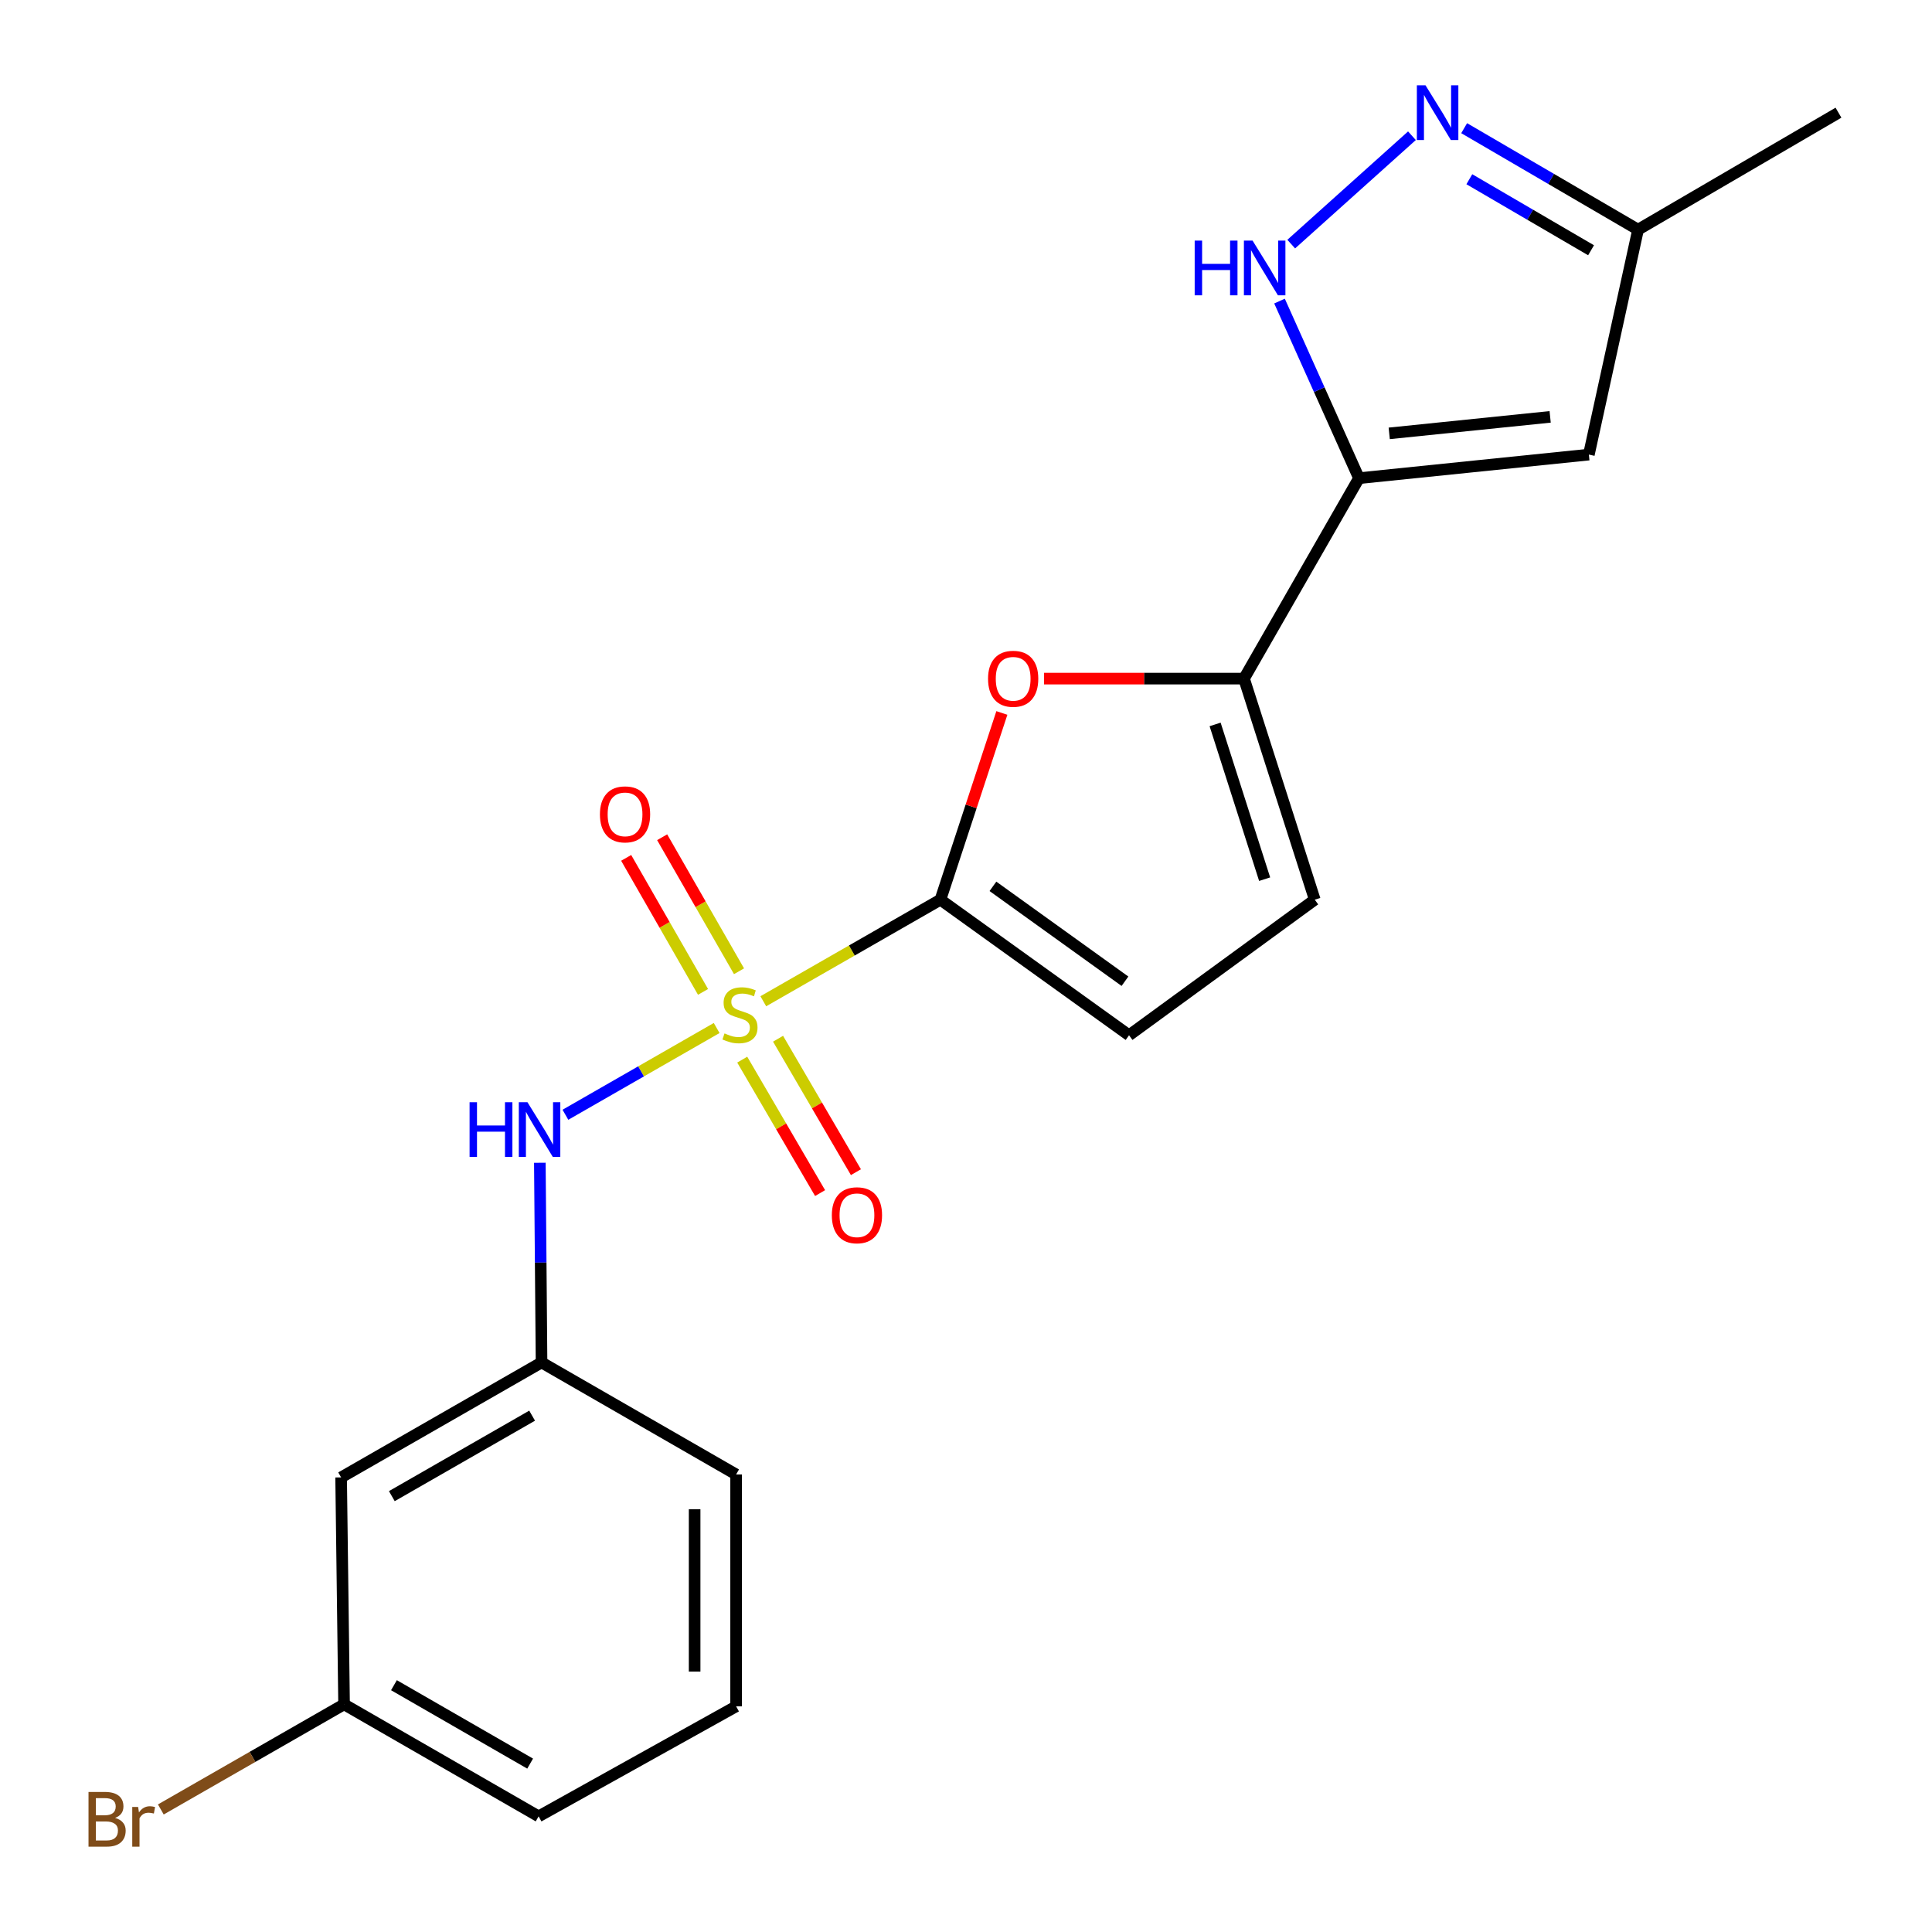 <?xml version='1.0' encoding='iso-8859-1'?>
<svg version='1.1' baseProfile='full'
              xmlns='http://www.w3.org/2000/svg'
                      xmlns:rdkit='http://www.rdkit.org/xml'
                      xmlns:xlink='http://www.w3.org/1999/xlink'
                  xml:space='preserve'
width='1000px' height='1000px' viewBox='0 0 1000 1000'>
<!-- END OF HEADER -->
<rect style='opacity:1.0;fill:#FFFFFF;stroke:none' width='1000' height='1000' x='0' y='0'> </rect>
<path class='bond-0' d='M 395.084,518.25 L 440.924,491.965' style='fill:none;fill-rule:evenodd;stroke:#CCCC00;stroke-width:6px;stroke-linecap:butt;stroke-linejoin:miter;stroke-opacity:1' />
<path class='bond-0' d='M 440.924,491.965 L 486.764,465.679' style='fill:none;fill-rule:evenodd;stroke:#000000;stroke-width:6px;stroke-linecap:butt;stroke-linejoin:miter;stroke-opacity:1' />
<path class='bond-7' d='M 370.944,532.094 L 331.801,554.547' style='fill:none;fill-rule:evenodd;stroke:#CCCC00;stroke-width:6px;stroke-linecap:butt;stroke-linejoin:miter;stroke-opacity:1' />
<path class='bond-7' d='M 331.801,554.547 L 292.658,576.999' style='fill:none;fill-rule:evenodd;stroke:#0000FF;stroke-width:6px;stroke-linecap:butt;stroke-linejoin:miter;stroke-opacity:1' />
<path class='bond-11' d='M 384.175,548.465 L 404.326,583.001' style='fill:none;fill-rule:evenodd;stroke:#CCCC00;stroke-width:6px;stroke-linecap:butt;stroke-linejoin:miter;stroke-opacity:1' />
<path class='bond-11' d='M 404.326,583.001 L 424.476,617.538' style='fill:none;fill-rule:evenodd;stroke:#FF0000;stroke-width:6px;stroke-linecap:butt;stroke-linejoin:miter;stroke-opacity:1' />
<path class='bond-11' d='M 402.722,537.644 L 422.872,572.18' style='fill:none;fill-rule:evenodd;stroke:#CCCC00;stroke-width:6px;stroke-linecap:butt;stroke-linejoin:miter;stroke-opacity:1' />
<path class='bond-11' d='M 422.872,572.18 L 443.023,606.716' style='fill:none;fill-rule:evenodd;stroke:#FF0000;stroke-width:6px;stroke-linecap:butt;stroke-linejoin:miter;stroke-opacity:1' />
<path class='bond-12' d='M 382.515,502.72 L 362.624,468.034' style='fill:none;fill-rule:evenodd;stroke:#CCCC00;stroke-width:6px;stroke-linecap:butt;stroke-linejoin:miter;stroke-opacity:1' />
<path class='bond-12' d='M 362.624,468.034 L 342.732,433.349' style='fill:none;fill-rule:evenodd;stroke:#FF0000;stroke-width:6px;stroke-linecap:butt;stroke-linejoin:miter;stroke-opacity:1' />
<path class='bond-12' d='M 363.888,513.402 L 343.997,478.717' style='fill:none;fill-rule:evenodd;stroke:#CCCC00;stroke-width:6px;stroke-linecap:butt;stroke-linejoin:miter;stroke-opacity:1' />
<path class='bond-12' d='M 343.997,478.717 L 324.105,444.031' style='fill:none;fill-rule:evenodd;stroke:#FF0000;stroke-width:6px;stroke-linecap:butt;stroke-linejoin:miter;stroke-opacity:1' />
<path class='bond-3' d='M 486.764,465.679 L 502.665,417.352' style='fill:none;fill-rule:evenodd;stroke:#000000;stroke-width:6px;stroke-linecap:butt;stroke-linejoin:miter;stroke-opacity:1' />
<path class='bond-3' d='M 502.665,417.352 L 518.565,369.024' style='fill:none;fill-rule:evenodd;stroke:#FF0000;stroke-width:6px;stroke-linecap:butt;stroke-linejoin:miter;stroke-opacity:1' />
<path class='bond-8' d='M 486.764,465.679 L 584.394,535.848' style='fill:none;fill-rule:evenodd;stroke:#000000;stroke-width:6px;stroke-linecap:butt;stroke-linejoin:miter;stroke-opacity:1' />
<path class='bond-8' d='M 513.94,458.768 L 582.281,507.886' style='fill:none;fill-rule:evenodd;stroke:#000000;stroke-width:6px;stroke-linecap:butt;stroke-linejoin:miter;stroke-opacity:1' />
<path class='bond-1' d='M 703.401,247.503 L 643.897,351.253' style='fill:none;fill-rule:evenodd;stroke:#000000;stroke-width:6px;stroke-linecap:butt;stroke-linejoin:miter;stroke-opacity:1' />
<path class='bond-4' d='M 703.401,247.503 L 682.839,201.67' style='fill:none;fill-rule:evenodd;stroke:#000000;stroke-width:6px;stroke-linecap:butt;stroke-linejoin:miter;stroke-opacity:1' />
<path class='bond-4' d='M 682.839,201.67 L 662.276,155.837' style='fill:none;fill-rule:evenodd;stroke:#0000FF;stroke-width:6px;stroke-linecap:butt;stroke-linejoin:miter;stroke-opacity:1' />
<path class='bond-6' d='M 703.401,247.503 L 822.396,235.299' style='fill:none;fill-rule:evenodd;stroke:#000000;stroke-width:6px;stroke-linecap:butt;stroke-linejoin:miter;stroke-opacity:1' />
<path class='bond-6' d='M 719.06,224.312 L 802.356,215.769' style='fill:none;fill-rule:evenodd;stroke:#000000;stroke-width:6px;stroke-linecap:butt;stroke-linejoin:miter;stroke-opacity:1' />
<path class='bond-2' d='M 643.897,351.253 L 592.149,351.253' style='fill:none;fill-rule:evenodd;stroke:#000000;stroke-width:6px;stroke-linecap:butt;stroke-linejoin:miter;stroke-opacity:1' />
<path class='bond-2' d='M 592.149,351.253 L 540.4,351.253' style='fill:none;fill-rule:evenodd;stroke:#FF0000;stroke-width:6px;stroke-linecap:butt;stroke-linejoin:miter;stroke-opacity:1' />
<path class='bond-21' d='M 643.897,351.253 L 680.52,465.679' style='fill:none;fill-rule:evenodd;stroke:#000000;stroke-width:6px;stroke-linecap:butt;stroke-linejoin:miter;stroke-opacity:1' />
<path class='bond-21' d='M 628.94,374.962 L 654.576,455.061' style='fill:none;fill-rule:evenodd;stroke:#000000;stroke-width:6px;stroke-linecap:butt;stroke-linejoin:miter;stroke-opacity:1' />
<path class='bond-5' d='M 668.334,126.353 L 730.818,70.255' style='fill:none;fill-rule:evenodd;stroke:#0000FF;stroke-width:6px;stroke-linecap:butt;stroke-linejoin:miter;stroke-opacity:1' />
<path class='bond-23' d='M 757.847,66.347 L 802.85,92.608' style='fill:none;fill-rule:evenodd;stroke:#0000FF;stroke-width:6px;stroke-linecap:butt;stroke-linejoin:miter;stroke-opacity:1' />
<path class='bond-23' d='M 802.85,92.608 L 847.854,118.869' style='fill:none;fill-rule:evenodd;stroke:#000000;stroke-width:6px;stroke-linecap:butt;stroke-linejoin:miter;stroke-opacity:1' />
<path class='bond-23' d='M 760.526,92.771 L 792.028,111.154' style='fill:none;fill-rule:evenodd;stroke:#0000FF;stroke-width:6px;stroke-linecap:butt;stroke-linejoin:miter;stroke-opacity:1' />
<path class='bond-23' d='M 792.028,111.154 L 823.53,129.536' style='fill:none;fill-rule:evenodd;stroke:#000000;stroke-width:6px;stroke-linecap:butt;stroke-linejoin:miter;stroke-opacity:1' />
<path class='bond-10' d='M 822.396,235.299 L 847.854,118.869' style='fill:none;fill-rule:evenodd;stroke:#000000;stroke-width:6px;stroke-linecap:butt;stroke-linejoin:miter;stroke-opacity:1' />
<path class='bond-13' d='M 279.422,601.848 L 279.862,653.522' style='fill:none;fill-rule:evenodd;stroke:#0000FF;stroke-width:6px;stroke-linecap:butt;stroke-linejoin:miter;stroke-opacity:1' />
<path class='bond-13' d='M 279.862,653.522 L 280.302,705.197' style='fill:none;fill-rule:evenodd;stroke:#000000;stroke-width:6px;stroke-linecap:butt;stroke-linejoin:miter;stroke-opacity:1' />
<path class='bond-9' d='M 584.394,535.848 L 680.52,465.679' style='fill:none;fill-rule:evenodd;stroke:#000000;stroke-width:6px;stroke-linecap:butt;stroke-linejoin:miter;stroke-opacity:1' />
<path class='bond-19' d='M 847.854,118.869 L 951.592,58.327' style='fill:none;fill-rule:evenodd;stroke:#000000;stroke-width:6px;stroke-linecap:butt;stroke-linejoin:miter;stroke-opacity:1' />
<path class='bond-14' d='M 280.302,705.197 L 176.564,764.701' style='fill:none;fill-rule:evenodd;stroke:#000000;stroke-width:6px;stroke-linecap:butt;stroke-linejoin:miter;stroke-opacity:1' />
<path class='bond-14' d='M 275.425,732.749 L 202.809,774.401' style='fill:none;fill-rule:evenodd;stroke:#000000;stroke-width:6px;stroke-linecap:butt;stroke-linejoin:miter;stroke-opacity:1' />
<path class='bond-18' d='M 280.302,705.197 L 381.01,763.174' style='fill:none;fill-rule:evenodd;stroke:#000000;stroke-width:6px;stroke-linecap:butt;stroke-linejoin:miter;stroke-opacity:1' />
<path class='bond-15' d='M 176.564,764.701 L 178.091,882.169' style='fill:none;fill-rule:evenodd;stroke:#000000;stroke-width:6px;stroke-linecap:butt;stroke-linejoin:miter;stroke-opacity:1' />
<path class='bond-16' d='M 178.091,882.169 L 130.667,909.372' style='fill:none;fill-rule:evenodd;stroke:#000000;stroke-width:6px;stroke-linecap:butt;stroke-linejoin:miter;stroke-opacity:1' />
<path class='bond-16' d='M 130.667,909.372 L 83.243,936.574' style='fill:none;fill-rule:evenodd;stroke:#7F4C19;stroke-width:6px;stroke-linecap:butt;stroke-linejoin:miter;stroke-opacity:1' />
<path class='bond-22' d='M 178.091,882.169 L 278.787,940.146' style='fill:none;fill-rule:evenodd;stroke:#000000;stroke-width:6px;stroke-linecap:butt;stroke-linejoin:miter;stroke-opacity:1' />
<path class='bond-22' d='M 203.91,872.257 L 274.397,912.841' style='fill:none;fill-rule:evenodd;stroke:#000000;stroke-width:6px;stroke-linecap:butt;stroke-linejoin:miter;stroke-opacity:1' />
<path class='bond-17' d='M 381.01,883.207 L 381.01,763.174' style='fill:none;fill-rule:evenodd;stroke:#000000;stroke-width:6px;stroke-linecap:butt;stroke-linejoin:miter;stroke-opacity:1' />
<path class='bond-17' d='M 359.537,865.202 L 359.537,781.179' style='fill:none;fill-rule:evenodd;stroke:#000000;stroke-width:6px;stroke-linecap:butt;stroke-linejoin:miter;stroke-opacity:1' />
<path class='bond-20' d='M 381.01,883.207 L 278.787,940.146' style='fill:none;fill-rule:evenodd;stroke:#000000;stroke-width:6px;stroke-linecap:butt;stroke-linejoin:miter;stroke-opacity:1' />
<path  class='atom-0' d='M 375.014 534.891
Q 375.334 535.011, 376.654 535.571
Q 377.974 536.131, 379.414 536.491
Q 380.894 536.811, 382.334 536.811
Q 385.014 536.811, 386.574 535.531
Q 388.134 534.211, 388.134 531.931
Q 388.134 530.371, 387.334 529.411
Q 386.574 528.451, 385.374 527.931
Q 384.174 527.411, 382.174 526.811
Q 379.654 526.051, 378.134 525.331
Q 376.654 524.611, 375.574 523.091
Q 374.534 521.571, 374.534 519.011
Q 374.534 515.451, 376.934 513.251
Q 379.374 511.051, 384.174 511.051
Q 387.454 511.051, 391.174 512.611
L 390.254 515.691
Q 386.854 514.291, 384.294 514.291
Q 381.534 514.291, 380.014 515.451
Q 378.494 516.571, 378.534 518.531
Q 378.534 520.051, 379.294 520.971
Q 380.094 521.891, 381.214 522.411
Q 382.374 522.931, 384.294 523.531
Q 386.854 524.331, 388.374 525.131
Q 389.894 525.931, 390.974 527.571
Q 392.094 529.171, 392.094 531.931
Q 392.094 535.851, 389.454 537.971
Q 386.854 540.051, 382.494 540.051
Q 379.974 540.051, 378.054 539.491
Q 376.174 538.971, 373.934 538.051
L 375.014 534.891
' fill='#CCCC00'/>
<path  class='atom-4' d='M 511.413 351.333
Q 511.413 344.533, 514.773 340.733
Q 518.133 336.933, 524.413 336.933
Q 530.693 336.933, 534.053 340.733
Q 537.413 344.533, 537.413 351.333
Q 537.413 358.213, 534.013 362.133
Q 530.613 366.013, 524.413 366.013
Q 518.173 366.013, 514.773 362.133
Q 511.413 358.253, 511.413 351.333
M 524.413 362.813
Q 528.733 362.813, 531.053 359.933
Q 533.413 357.013, 533.413 351.333
Q 533.413 345.773, 531.053 342.973
Q 528.733 340.133, 524.413 340.133
Q 520.093 340.133, 517.733 342.933
Q 515.413 345.733, 515.413 351.333
Q 515.413 357.053, 517.733 359.933
Q 520.093 362.813, 524.413 362.813
' fill='#FF0000'/>
<path  class='atom-5' d='M 618.366 124.535
L 622.206 124.535
L 622.206 136.575
L 636.686 136.575
L 636.686 124.535
L 640.526 124.535
L 640.526 152.855
L 636.686 152.855
L 636.686 139.775
L 622.206 139.775
L 622.206 152.855
L 618.366 152.855
L 618.366 124.535
' fill='#0000FF'/>
<path  class='atom-5' d='M 648.326 124.535
L 657.606 139.535
Q 658.526 141.015, 660.006 143.695
Q 661.486 146.375, 661.566 146.535
L 661.566 124.535
L 665.326 124.535
L 665.326 152.855
L 661.446 152.855
L 651.486 136.455
Q 650.326 134.535, 649.086 132.335
Q 647.886 130.135, 647.526 129.455
L 647.526 152.855
L 643.846 152.855
L 643.846 124.535
L 648.326 124.535
' fill='#0000FF'/>
<path  class='atom-6' d='M 737.844 44.167
L 747.124 59.167
Q 748.044 60.647, 749.524 63.327
Q 751.004 66.007, 751.084 66.167
L 751.084 44.167
L 754.844 44.167
L 754.844 72.487
L 750.964 72.487
L 741.004 56.087
Q 739.844 54.167, 738.604 51.967
Q 737.404 49.767, 737.044 49.087
L 737.044 72.487
L 733.364 72.487
L 733.364 44.167
L 737.844 44.167
' fill='#0000FF'/>
<path  class='atom-8' d='M 243.056 570.515
L 246.896 570.515
L 246.896 582.555
L 261.376 582.555
L 261.376 570.515
L 265.216 570.515
L 265.216 598.835
L 261.376 598.835
L 261.376 585.755
L 246.896 585.755
L 246.896 598.835
L 243.056 598.835
L 243.056 570.515
' fill='#0000FF'/>
<path  class='atom-8' d='M 273.016 570.515
L 282.296 585.515
Q 283.216 586.995, 284.696 589.675
Q 286.176 592.355, 286.256 592.515
L 286.256 570.515
L 290.016 570.515
L 290.016 598.835
L 286.136 598.835
L 276.176 582.435
Q 275.016 580.515, 273.776 578.315
Q 272.576 576.115, 272.216 575.435
L 272.216 598.835
L 268.536 598.835
L 268.536 570.515
L 273.016 570.515
' fill='#0000FF'/>
<path  class='atom-12' d='M 430.555 629.013
Q 430.555 622.213, 433.915 618.413
Q 437.275 614.613, 443.555 614.613
Q 449.835 614.613, 453.195 618.413
Q 456.555 622.213, 456.555 629.013
Q 456.555 635.893, 453.155 639.813
Q 449.755 643.693, 443.555 643.693
Q 437.315 643.693, 433.915 639.813
Q 430.555 635.933, 430.555 629.013
M 443.555 640.493
Q 447.875 640.493, 450.195 637.613
Q 452.555 634.693, 452.555 629.013
Q 452.555 623.453, 450.195 620.653
Q 447.875 617.813, 443.555 617.813
Q 439.235 617.813, 436.875 620.613
Q 434.555 623.413, 434.555 629.013
Q 434.555 634.733, 436.875 637.613
Q 439.235 640.493, 443.555 640.493
' fill='#FF0000'/>
<path  class='atom-13' d='M 310.522 421.513
Q 310.522 414.713, 313.882 410.913
Q 317.242 407.113, 323.522 407.113
Q 329.802 407.113, 333.162 410.913
Q 336.522 414.713, 336.522 421.513
Q 336.522 428.393, 333.122 432.313
Q 329.722 436.193, 323.522 436.193
Q 317.282 436.193, 313.882 432.313
Q 310.522 428.433, 310.522 421.513
M 323.522 432.993
Q 327.842 432.993, 330.162 430.113
Q 332.522 427.193, 332.522 421.513
Q 332.522 415.953, 330.162 413.153
Q 327.842 410.313, 323.522 410.313
Q 319.202 410.313, 316.842 413.113
Q 314.522 415.913, 314.522 421.513
Q 314.522 427.233, 316.842 430.113
Q 319.202 432.993, 323.522 432.993
' fill='#FF0000'/>
<path  class='atom-17' d='M 59.573 940.953
Q 62.293 941.713, 63.653 943.393
Q 65.053 945.033, 65.053 947.473
Q 65.053 951.393, 62.533 953.633
Q 60.053 955.833, 55.333 955.833
L 45.813 955.833
L 45.813 927.513
L 54.173 927.513
Q 59.013 927.513, 61.453 929.473
Q 63.893 931.433, 63.893 935.033
Q 63.893 939.313, 59.573 940.953
M 49.613 930.713
L 49.613 939.593
L 54.173 939.593
Q 56.973 939.593, 58.413 938.473
Q 59.893 937.313, 59.893 935.033
Q 59.893 930.713, 54.173 930.713
L 49.613 930.713
M 55.333 952.633
Q 58.093 952.633, 59.573 951.313
Q 61.053 949.993, 61.053 947.473
Q 61.053 945.153, 59.413 943.993
Q 57.813 942.793, 54.733 942.793
L 49.613 942.793
L 49.613 952.633
L 55.333 952.633
' fill='#7F4C19'/>
<path  class='atom-17' d='M 71.493 935.273
L 71.933 938.113
Q 74.093 934.913, 77.613 934.913
Q 78.733 934.913, 80.253 935.313
L 79.653 938.673
Q 77.933 938.273, 76.973 938.273
Q 75.293 938.273, 74.173 938.953
Q 73.093 939.593, 72.213 941.153
L 72.213 955.833
L 68.453 955.833
L 68.453 935.273
L 71.493 935.273
' fill='#7F4C19'/>
</svg>

